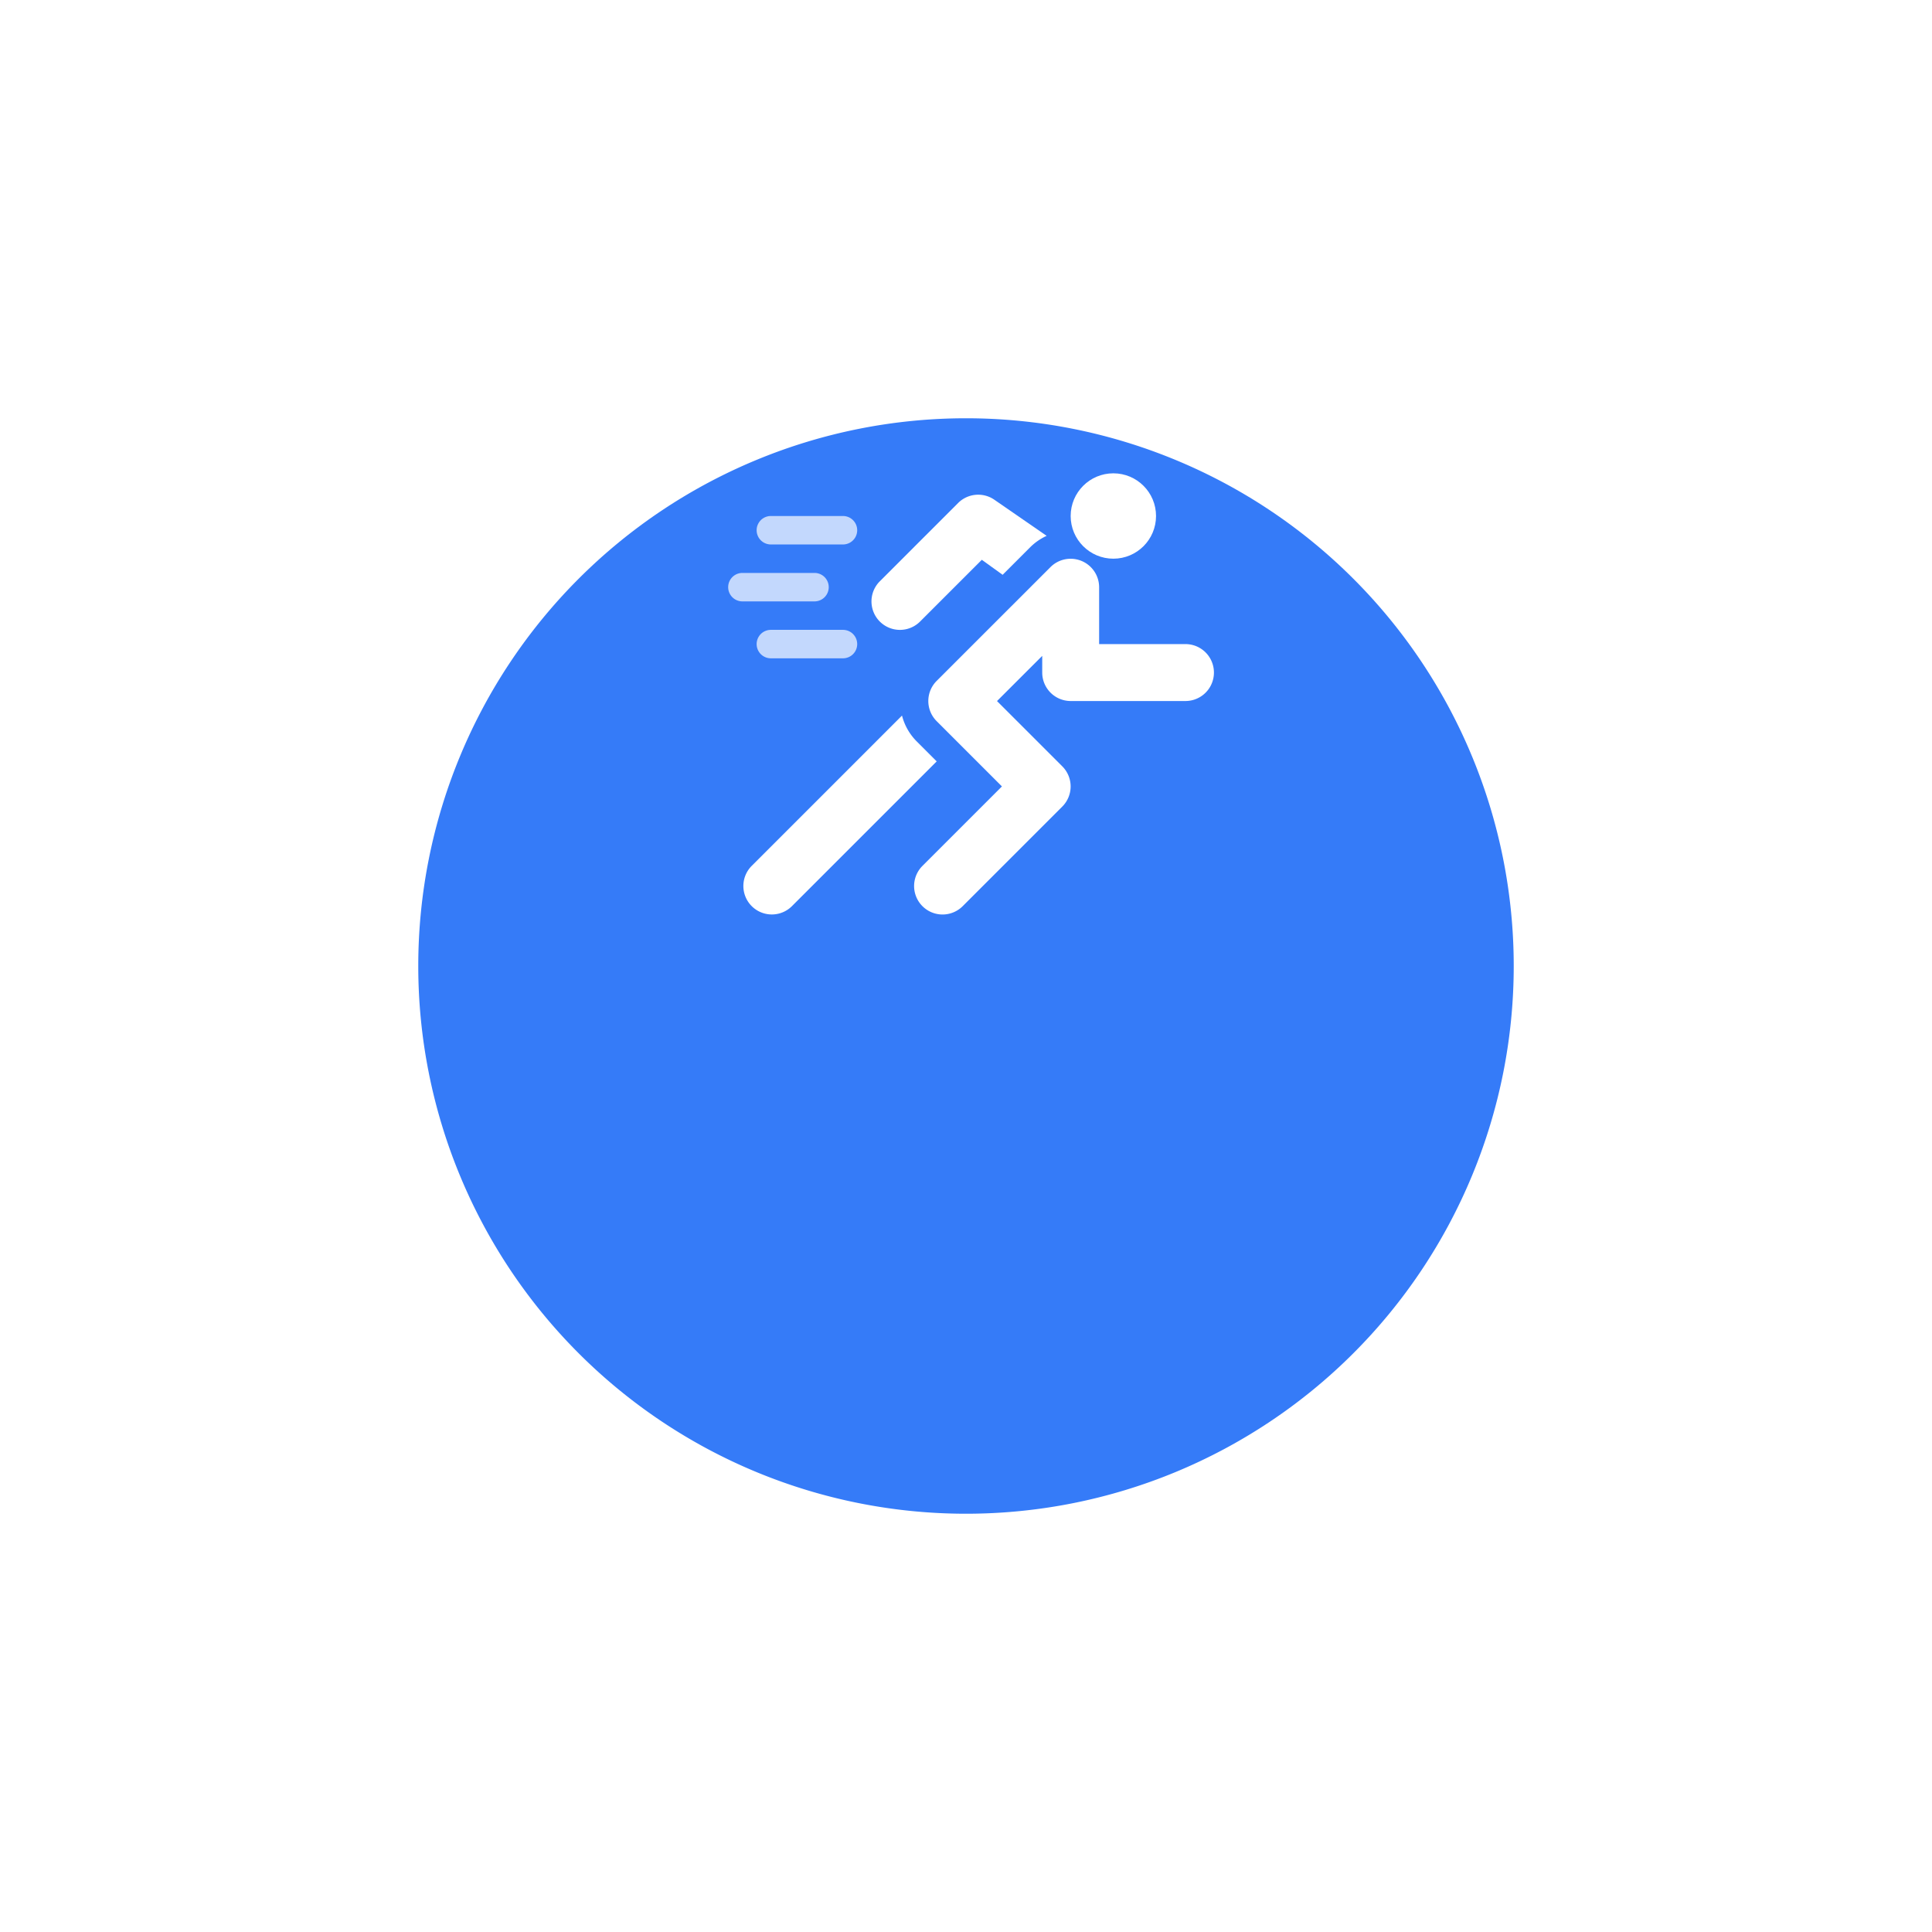 <svg xmlns="http://www.w3.org/2000/svg" width="97" height="97" viewBox="0 0 97 97">
    <defs>
        <clipPath id="clip-path">
            <path id="Rectangle_3134" fill="#fff" stroke="#707070" d="M0 0H26V26H0z"/>
        </clipPath>
        <filter id="Path_5829" width="97" height="97" x="0" y="0" filterUnits="userSpaceOnUse">
            <feOffset dy="14"/>
            <feGaussianBlur result="blur" stdDeviation="7"/>
            <feFlood flood-color="#0e2755" flood-opacity=".122"/>
            <feComposite in2="blur" operator="in"/>
            <feComposite in="SourceGraphic"/>
        </filter>
        <style>
            .cls-5{fill:#fff}.cls-4{opacity:.7}
        </style>
    </defs>
    <g id="Feature_icon_02" transform="translate(-230 -899.473)">
        <g id="Group_1948" filter="url(#Path_5829)" transform="translate(230 899.473)">
            <path id="Path_5829-2" fill="#357bf8" d="M27.5 0A27.5 27.5 0 1 1 0 27.5 27.5 27.5 0 0 1 27.5 0z" transform="translate(21 7)"/>
        </g>
        <g id="Mask_Group_14" clip-path="url(#clip-path)" transform="translate(265.5 920.974)">
            <g id="running" transform="translate(1.06 2.263)">
                <g id="Group_1369" class="cls-4" transform="translate(1.429 2.143)">
                    <g id="Group_1368">
                        <path id="Path_3856" d="M7.85 8.027H4.23a.714.714 0 1 0 0 1.429h3.62a.714.714 0 0 0 0-1.429z" class="cls-5" transform="translate(-3.516 -8.027)"/>
                    </g>
                </g>
                <g id="Group_1371" class="cls-4" transform="translate(1.429 7.859)">
                    <g id="Group_1370">
                        <path id="Path_3857" d="M7.85 22.09H4.23a.714.714 0 0 0 0 1.429h3.62a.714.714 0 0 0 0-1.429z" class="cls-5" transform="translate(-3.516 -22.09)"/>
                    </g>
                </g>
                <g id="Group_1373" class="cls-4" transform="translate(0 5.001)">
                    <g id="Group_1372">
                        <path id="Path_3858" d="M4.334 15.059H.714a.714.714 0 1 0 0 1.429h3.62a.714.714 0 1 0 0-1.429z" class="cls-5" transform="translate(0 -15.059)"/>
                    </g>
                </g>
                <g id="Group_1375" transform="translate(9.336 4.286)">
                    <g id="Group_1374">
                        <path id="Path_3859" d="M36.591 17.586h-4.334v-2.858a1.431 1.431 0 0 0-2.44-1.01L24.1 19.434a1.428 1.428 0 0 0 0 2.021l3.277 3.277-3.991 3.991a1.429 1.429 0 1 0 2.021 2.021l5-5a1.428 1.428 0 0 0 0-2.021l-3.277-3.277 2.27-2.268v.837a1.429 1.429 0 0 0 1.429 1.429h5.763a1.429 1.429 0 1 0 0-2.858z" class="cls-5" transform="translate(-22.969 -13.298)"/>
                    </g>
                </g>
                <g id="Group_1377" transform="translate(7.192 1.072)">
                    <g id="Group_1376">
                        <path id="Path_3860" d="M23.846 5.631a1.429 1.429 0 0 0-1.8.179l-3.93 3.93a1.429 1.429 0 1 0 2.021 2.021l3.1-3.1 1.045.753 1.4-1.4a2.842 2.842 0 0 1 .81-.556z" class="cls-5" transform="translate(-17.695 -5.391)"/>
                    </g>
                </g>
                <g id="Group_1379" transform="translate(.762 12.163)">
                    <g id="Group_1378">
                        <path id="Path_3861" d="M10.571 33.967a2.832 2.832 0 0 1-.731-1.289l-7.546 7.546a1.429 1.429 0 0 0 2.021 2.021l7.267-7.267z" class="cls-5" transform="translate(-1.875 -32.678)"/>
                    </g>
                </g>
                <g id="Group_1381" transform="translate(17.195)">
                    <g id="Group_1380">
                        <circle id="Ellipse_71" cx="2.143" cy="2.143" r="2.143" class="cls-5"/>
                    </g>
                </g>
            </g>
        </g>
    </g>
</svg>
